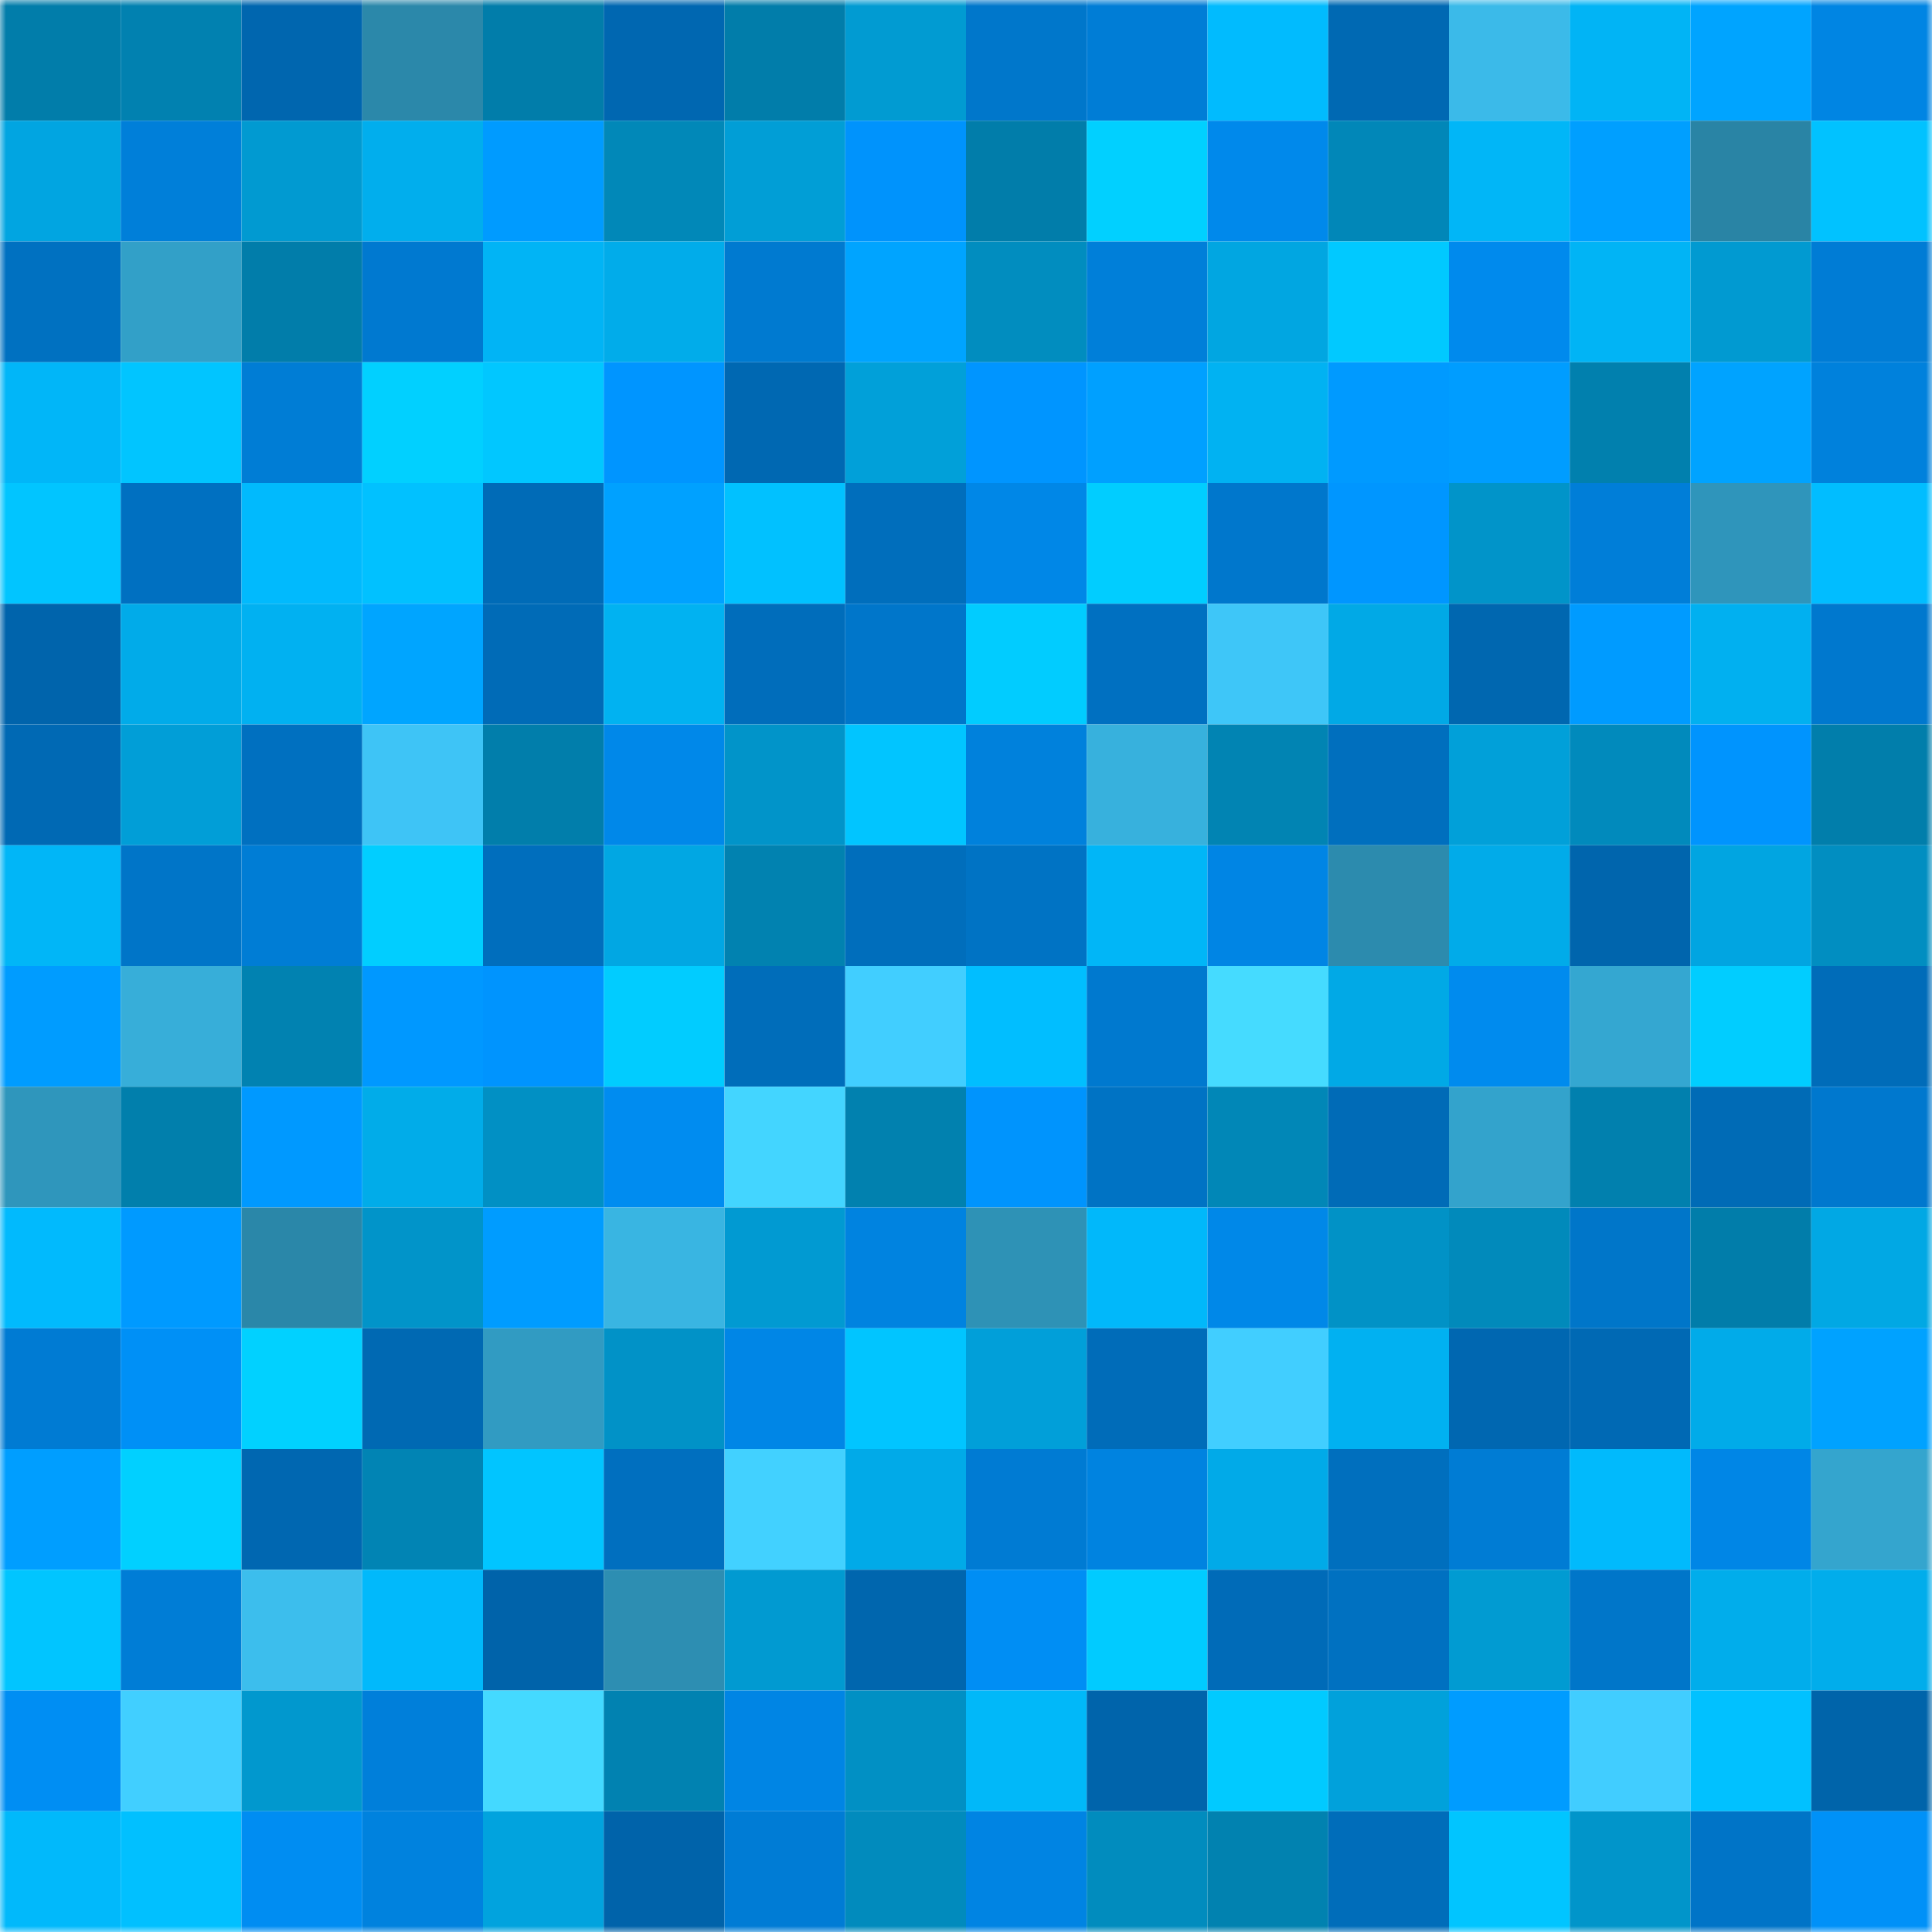 <svg viewBox="0 0 160 160" fill="none" role="img" xmlns="http://www.w3.org/2000/svg" width="240" height="240" name="ens%2Cgag-vault.eth"><mask id="1787376325" mask-type="alpha" maskUnits="userSpaceOnUse" x="0" y="0" width="160" height="160"><rect width="160" height="160" fill="#FFFFFF"></rect></mask><g mask="url(#1787376325)"><rect x="0" y="0" width="10" height="10" fill="#017daa"></rect><rect x="10" y="0" width="10" height="10" fill="#0181b0"></rect><rect x="20" y="0" width="10" height="10" fill="#0066af"></rect><rect x="30" y="0" width="10" height="10" fill="#2b88aa"></rect><rect x="40" y="0" width="10" height="10" fill="#017daa"></rect><rect x="50" y="0" width="10" height="10" fill="#0067b1"></rect><rect x="60" y="0" width="10" height="10" fill="#017daa"></rect><rect x="70" y="0" width="10" height="10" fill="#019bd2"></rect><rect x="80" y="0" width="10" height="10" fill="#0077cb"></rect><rect x="90" y="0" width="10" height="10" fill="#007dd6"></rect><rect x="100" y="0" width="10" height="10" fill="#01bbfe"></rect><rect x="110" y="0" width="10" height="10" fill="#0069b3"></rect><rect x="120" y="0" width="10" height="10" fill="#3bbae9"></rect><rect x="130" y="0" width="10" height="10" fill="#01b4f5"></rect><rect x="140" y="0" width="10" height="10" fill="#00a4ff"></rect><rect x="150" y="0" width="10" height="10" fill="#0085e3"></rect><rect x="0" y="10" width="10" height="10" fill="#01a5e1"></rect><rect x="10" y="10" width="10" height="10" fill="#007fd9"></rect><rect x="20" y="10" width="10" height="10" fill="#019ad1"></rect><rect x="30" y="10" width="10" height="10" fill="#01aeed"></rect><rect x="40" y="10" width="10" height="10" fill="#009bff"></rect><rect x="50" y="10" width="10" height="10" fill="#0188b8"></rect><rect x="60" y="10" width="10" height="10" fill="#019ed6"></rect><rect x="70" y="10" width="10" height="10" fill="#0093fc"></rect><rect x="80" y="10" width="10" height="10" fill="#017daa"></rect><rect x="90" y="10" width="10" height="10" fill="#01d0ff"></rect><rect x="100" y="10" width="10" height="10" fill="#0089eb"></rect><rect x="110" y="10" width="10" height="10" fill="#0187b8"></rect><rect x="120" y="10" width="10" height="10" fill="#01b6f7"></rect><rect x="130" y="10" width="10" height="10" fill="#009fff"></rect><rect x="140" y="10" width="10" height="10" fill="#2984a5"></rect><rect x="150" y="10" width="10" height="10" fill="#01c2ff"></rect><rect x="0" y="20" width="10" height="10" fill="#0071c1"></rect><rect x="10" y="20" width="10" height="10" fill="#32a0c8"></rect><rect x="20" y="20" width="10" height="10" fill="#017daa"></rect><rect x="30" y="20" width="10" height="10" fill="#0079d0"></rect><rect x="40" y="20" width="10" height="10" fill="#01b4f5"></rect><rect x="50" y="20" width="10" height="10" fill="#01acea"></rect><rect x="60" y="20" width="10" height="10" fill="#007ad0"></rect><rect x="70" y="20" width="10" height="10" fill="#00a4ff"></rect><rect x="80" y="20" width="10" height="10" fill="#018dbf"></rect><rect x="90" y="20" width="10" height="10" fill="#007fd9"></rect><rect x="100" y="20" width="10" height="10" fill="#01a6e1"></rect><rect x="110" y="20" width="10" height="10" fill="#01c9ff"></rect><rect x="120" y="20" width="10" height="10" fill="#008aed"></rect><rect x="130" y="20" width="10" height="10" fill="#01b4f5"></rect><rect x="140" y="20" width="10" height="10" fill="#019ad1"></rect><rect x="150" y="20" width="10" height="10" fill="#007cd5"></rect><rect x="0" y="30" width="10" height="10" fill="#01b6f8"></rect><rect x="10" y="30" width="10" height="10" fill="#01c5ff"></rect><rect x="20" y="30" width="10" height="10" fill="#007dd5"></rect><rect x="30" y="30" width="10" height="10" fill="#01d0ff"></rect><rect x="40" y="30" width="10" height="10" fill="#01c7ff"></rect><rect x="50" y="30" width="10" height="10" fill="#0095ff"></rect><rect x="60" y="30" width="10" height="10" fill="#0068b2"></rect><rect x="70" y="30" width="10" height="10" fill="#01a0d9"></rect><rect x="80" y="30" width="10" height="10" fill="#0095ff"></rect><rect x="90" y="30" width="10" height="10" fill="#00a0ff"></rect><rect x="100" y="30" width="10" height="10" fill="#01b2f2"></rect><rect x="110" y="30" width="10" height="10" fill="#009aff"></rect><rect x="120" y="30" width="10" height="10" fill="#009dff"></rect><rect x="130" y="30" width="10" height="10" fill="#0180ae"></rect><rect x="140" y="30" width="10" height="10" fill="#00a3ff"></rect><rect x="150" y="30" width="10" height="10" fill="#0081dc"></rect><rect x="0" y="40" width="10" height="10" fill="#01c5ff"></rect><rect x="10" y="40" width="10" height="10" fill="#0070c1"></rect><rect x="20" y="40" width="10" height="10" fill="#01bafd"></rect><rect x="30" y="40" width="10" height="10" fill="#01c1ff"></rect><rect x="40" y="40" width="10" height="10" fill="#006bb7"></rect><rect x="50" y="40" width="10" height="10" fill="#00a1ff"></rect><rect x="60" y="40" width="10" height="10" fill="#01c1ff"></rect><rect x="70" y="40" width="10" height="10" fill="#006ebc"></rect><rect x="80" y="40" width="10" height="10" fill="#0087e7"></rect><rect x="90" y="40" width="10" height="10" fill="#01cdff"></rect><rect x="100" y="40" width="10" height="10" fill="#0077cc"></rect><rect x="110" y="40" width="10" height="10" fill="#0096ff"></rect><rect x="120" y="40" width="10" height="10" fill="#0194c9"></rect><rect x="130" y="40" width="10" height="10" fill="#007ed8"></rect><rect x="140" y="40" width="10" height="10" fill="#2f95bb"></rect><rect x="150" y="40" width="10" height="10" fill="#01bdff"></rect><rect x="0" y="50" width="10" height="10" fill="#0064ac"></rect><rect x="10" y="50" width="10" height="10" fill="#01abe9"></rect><rect x="20" y="50" width="10" height="10" fill="#01b1f1"></rect><rect x="30" y="50" width="10" height="10" fill="#00a5ff"></rect><rect x="40" y="50" width="10" height="10" fill="#006bb7"></rect><rect x="50" y="50" width="10" height="10" fill="#01b2f1"></rect><rect x="60" y="50" width="10" height="10" fill="#006dbb"></rect><rect x="70" y="50" width="10" height="10" fill="#0076ca"></rect><rect x="80" y="50" width="10" height="10" fill="#01ccff"></rect><rect x="90" y="50" width="10" height="10" fill="#0070c1"></rect><rect x="100" y="50" width="10" height="10" fill="#3ec6f8"></rect><rect x="110" y="50" width="10" height="10" fill="#01a9e6"></rect><rect x="120" y="50" width="10" height="10" fill="#0067b0"></rect><rect x="130" y="50" width="10" height="10" fill="#009bff"></rect><rect x="140" y="50" width="10" height="10" fill="#01b0f0"></rect><rect x="150" y="50" width="10" height="10" fill="#0078ce"></rect><rect x="0" y="60" width="10" height="10" fill="#0069b4"></rect><rect x="10" y="60" width="10" height="10" fill="#019ed7"></rect><rect x="20" y="60" width="10" height="10" fill="#0070c0"></rect><rect x="30" y="60" width="10" height="10" fill="#3ec4f6"></rect><rect x="40" y="60" width="10" height="10" fill="#017eab"></rect><rect x="50" y="60" width="10" height="10" fill="#0088e9"></rect><rect x="60" y="60" width="10" height="10" fill="#0194c9"></rect><rect x="70" y="60" width="10" height="10" fill="#01c5ff"></rect><rect x="80" y="60" width="10" height="10" fill="#0081dc"></rect><rect x="90" y="60" width="10" height="10" fill="#37b1dd"></rect><rect x="100" y="60" width="10" height="10" fill="#0184b3"></rect><rect x="110" y="60" width="10" height="10" fill="#006fbe"></rect><rect x="120" y="60" width="10" height="10" fill="#01a0d9"></rect><rect x="130" y="60" width="10" height="10" fill="#018abc"></rect><rect x="140" y="60" width="10" height="10" fill="#0094fe"></rect><rect x="150" y="60" width="10" height="10" fill="#017eab"></rect><rect x="0" y="70" width="10" height="10" fill="#01b6f7"></rect><rect x="10" y="70" width="10" height="10" fill="#0075c8"></rect><rect x="20" y="70" width="10" height="10" fill="#007dd5"></rect><rect x="30" y="70" width="10" height="10" fill="#01ceff"></rect><rect x="40" y="70" width="10" height="10" fill="#006ebd"></rect><rect x="50" y="70" width="10" height="10" fill="#01a7e3"></rect><rect x="60" y="70" width="10" height="10" fill="#0182b0"></rect><rect x="70" y="70" width="10" height="10" fill="#006ebc"></rect><rect x="80" y="70" width="10" height="10" fill="#0073c4"></rect><rect x="90" y="70" width="10" height="10" fill="#01b6f7"></rect><rect x="100" y="70" width="10" height="10" fill="#0085e4"></rect><rect x="110" y="70" width="10" height="10" fill="#2c8bae"></rect><rect x="120" y="70" width="10" height="10" fill="#01abe9"></rect><rect x="130" y="70" width="10" height="10" fill="#0065ad"></rect><rect x="140" y="70" width="10" height="10" fill="#01a5e1"></rect><rect x="150" y="70" width="10" height="10" fill="#018ec1"></rect><rect x="0" y="80" width="10" height="10" fill="#009cff"></rect><rect x="10" y="80" width="10" height="10" fill="#37aed9"></rect><rect x="20" y="80" width="10" height="10" fill="#0182b1"></rect><rect x="30" y="80" width="10" height="10" fill="#0098ff"></rect><rect x="40" y="80" width="10" height="10" fill="#0094fe"></rect><rect x="50" y="80" width="10" height="10" fill="#01ccff"></rect><rect x="60" y="80" width="10" height="10" fill="#006dba"></rect><rect x="70" y="80" width="10" height="10" fill="#41ceff"></rect><rect x="80" y="80" width="10" height="10" fill="#01beff"></rect><rect x="90" y="80" width="10" height="10" fill="#0079cf"></rect><rect x="100" y="80" width="10" height="10" fill="#45dbff"></rect><rect x="110" y="80" width="10" height="10" fill="#01a9e6"></rect><rect x="120" y="80" width="10" height="10" fill="#008bee"></rect><rect x="130" y="80" width="10" height="10" fill="#34a7d1"></rect><rect x="140" y="80" width="10" height="10" fill="#01cdff"></rect><rect x="150" y="80" width="10" height="10" fill="#006cb9"></rect><rect x="0" y="90" width="10" height="10" fill="#2f96bc"></rect><rect x="10" y="90" width="10" height="10" fill="#017fac"></rect><rect x="20" y="90" width="10" height="10" fill="#0099ff"></rect><rect x="30" y="90" width="10" height="10" fill="#01ace9"></rect><rect x="40" y="90" width="10" height="10" fill="#0190c4"></rect><rect x="50" y="90" width="10" height="10" fill="#008cf0"></rect><rect x="60" y="90" width="10" height="10" fill="#43d5ff"></rect><rect x="70" y="90" width="10" height="10" fill="#0181af"></rect><rect x="80" y="90" width="10" height="10" fill="#0094fd"></rect><rect x="90" y="90" width="10" height="10" fill="#0073c4"></rect><rect x="100" y="90" width="10" height="10" fill="#0187b7"></rect><rect x="110" y="90" width="10" height="10" fill="#006bb7"></rect><rect x="120" y="90" width="10" height="10" fill="#33a3cc"></rect><rect x="130" y="90" width="10" height="10" fill="#0180ae"></rect><rect x="140" y="90" width="10" height="10" fill="#006bb6"></rect><rect x="150" y="90" width="10" height="10" fill="#0078ce"></rect><rect x="0" y="100" width="10" height="10" fill="#01bafd"></rect><rect x="10" y="100" width="10" height="10" fill="#009aff"></rect><rect x="20" y="100" width="10" height="10" fill="#2a87a9"></rect><rect x="30" y="100" width="10" height="10" fill="#0194c9"></rect><rect x="40" y="100" width="10" height="10" fill="#009cff"></rect><rect x="50" y="100" width="10" height="10" fill="#39b5e2"></rect><rect x="60" y="100" width="10" height="10" fill="#019ad2"></rect><rect x="70" y="100" width="10" height="10" fill="#0083e0"></rect><rect x="80" y="100" width="10" height="10" fill="#2e92b6"></rect><rect x="90" y="100" width="10" height="10" fill="#01b8fa"></rect><rect x="100" y="100" width="10" height="10" fill="#0088e8"></rect><rect x="110" y="100" width="10" height="10" fill="#0192c6"></rect><rect x="120" y="100" width="10" height="10" fill="#018abb"></rect><rect x="130" y="100" width="10" height="10" fill="#0076c9"></rect><rect x="140" y="100" width="10" height="10" fill="#017daa"></rect><rect x="150" y="100" width="10" height="10" fill="#01a8e4"></rect><rect x="0" y="110" width="10" height="10" fill="#007bd3"></rect><rect x="10" y="110" width="10" height="10" fill="#0090f6"></rect><rect x="20" y="110" width="10" height="10" fill="#01d1ff"></rect><rect x="30" y="110" width="10" height="10" fill="#0069b3"></rect><rect x="40" y="110" width="10" height="10" fill="#319bc2"></rect><rect x="50" y="110" width="10" height="10" fill="#0192c7"></rect><rect x="60" y="110" width="10" height="10" fill="#0086e6"></rect><rect x="70" y="110" width="10" height="10" fill="#01c5ff"></rect><rect x="80" y="110" width="10" height="10" fill="#019fd9"></rect><rect x="90" y="110" width="10" height="10" fill="#006cb9"></rect><rect x="100" y="110" width="10" height="10" fill="#41ceff"></rect><rect x="110" y="110" width="10" height="10" fill="#01b1f1"></rect><rect x="120" y="110" width="10" height="10" fill="#0067b1"></rect><rect x="130" y="110" width="10" height="10" fill="#0069b4"></rect><rect x="140" y="110" width="10" height="10" fill="#01abe9"></rect><rect x="150" y="110" width="10" height="10" fill="#00a2ff"></rect><rect x="0" y="120" width="10" height="10" fill="#009eff"></rect><rect x="10" y="120" width="10" height="10" fill="#01d0ff"></rect><rect x="20" y="120" width="10" height="10" fill="#0067b1"></rect><rect x="30" y="120" width="10" height="10" fill="#0184b4"></rect><rect x="40" y="120" width="10" height="10" fill="#01c5ff"></rect><rect x="50" y="120" width="10" height="10" fill="#006fbf"></rect><rect x="60" y="120" width="10" height="10" fill="#42d1ff"></rect><rect x="70" y="120" width="10" height="10" fill="#01aae8"></rect><rect x="80" y="120" width="10" height="10" fill="#007bd3"></rect><rect x="90" y="120" width="10" height="10" fill="#0083e0"></rect><rect x="100" y="120" width="10" height="10" fill="#01aae8"></rect><rect x="110" y="120" width="10" height="10" fill="#006fbe"></rect><rect x="120" y="120" width="10" height="10" fill="#007cd4"></rect><rect x="130" y="120" width="10" height="10" fill="#01bafc"></rect><rect x="140" y="120" width="10" height="10" fill="#0086e6"></rect><rect x="150" y="120" width="10" height="10" fill="#34a5ce"></rect><rect x="0" y="130" width="10" height="10" fill="#01c5ff"></rect><rect x="10" y="130" width="10" height="10" fill="#007dd6"></rect><rect x="20" y="130" width="10" height="10" fill="#3cbeed"></rect><rect x="30" y="130" width="10" height="10" fill="#01b9fb"></rect><rect x="40" y="130" width="10" height="10" fill="#0063aa"></rect><rect x="50" y="130" width="10" height="10" fill="#2d8eb2"></rect><rect x="60" y="130" width="10" height="10" fill="#019ad1"></rect><rect x="70" y="130" width="10" height="10" fill="#0066ae"></rect><rect x="80" y="130" width="10" height="10" fill="#008ef4"></rect><rect x="90" y="130" width="10" height="10" fill="#01cbff"></rect><rect x="100" y="130" width="10" height="10" fill="#006bb8"></rect><rect x="110" y="130" width="10" height="10" fill="#0071c1"></rect><rect x="120" y="130" width="10" height="10" fill="#019bd2"></rect><rect x="130" y="130" width="10" height="10" fill="#0076c9"></rect><rect x="140" y="130" width="10" height="10" fill="#01adeb"></rect><rect x="150" y="130" width="10" height="10" fill="#01adeb"></rect><rect x="0" y="140" width="10" height="10" fill="#008ef3"></rect><rect x="10" y="140" width="10" height="10" fill="#41cfff"></rect><rect x="20" y="140" width="10" height="10" fill="#0198ce"></rect><rect x="30" y="140" width="10" height="10" fill="#007fda"></rect><rect x="40" y="140" width="10" height="10" fill="#44d9ff"></rect><rect x="50" y="140" width="10" height="10" fill="#0182b1"></rect><rect x="60" y="140" width="10" height="10" fill="#0085e4"></rect><rect x="70" y="140" width="10" height="10" fill="#0190c4"></rect><rect x="80" y="140" width="10" height="10" fill="#01b8f9"></rect><rect x="90" y="140" width="10" height="10" fill="#0064ab"></rect><rect x="100" y="140" width="10" height="10" fill="#01caff"></rect><rect x="110" y="140" width="10" height="10" fill="#01a1db"></rect><rect x="120" y="140" width="10" height="10" fill="#009cff"></rect><rect x="130" y="140" width="10" height="10" fill="#41cdff"></rect><rect x="140" y="140" width="10" height="10" fill="#01c1ff"></rect><rect x="150" y="140" width="10" height="10" fill="#0064aa"></rect><rect x="0" y="150" width="10" height="10" fill="#01b9fb"></rect><rect x="10" y="150" width="10" height="10" fill="#01c0ff"></rect><rect x="20" y="150" width="10" height="10" fill="#008df2"></rect><rect x="30" y="150" width="10" height="10" fill="#0082de"></rect><rect x="40" y="150" width="10" height="10" fill="#01a3de"></rect><rect x="50" y="150" width="10" height="10" fill="#0063aa"></rect><rect x="60" y="150" width="10" height="10" fill="#007cd5"></rect><rect x="70" y="150" width="10" height="10" fill="#018bbd"></rect><rect x="80" y="150" width="10" height="10" fill="#0084e3"></rect><rect x="90" y="150" width="10" height="10" fill="#018cbe"></rect><rect x="100" y="150" width="10" height="10" fill="#0182b0"></rect><rect x="110" y="150" width="10" height="10" fill="#006dba"></rect><rect x="120" y="150" width="10" height="10" fill="#01c5ff"></rect><rect x="130" y="150" width="10" height="10" fill="#0195ca"></rect><rect x="140" y="150" width="10" height="10" fill="#0074c7"></rect><rect x="150" y="150" width="10" height="10" fill="#0091f8"></rect></g></svg>
